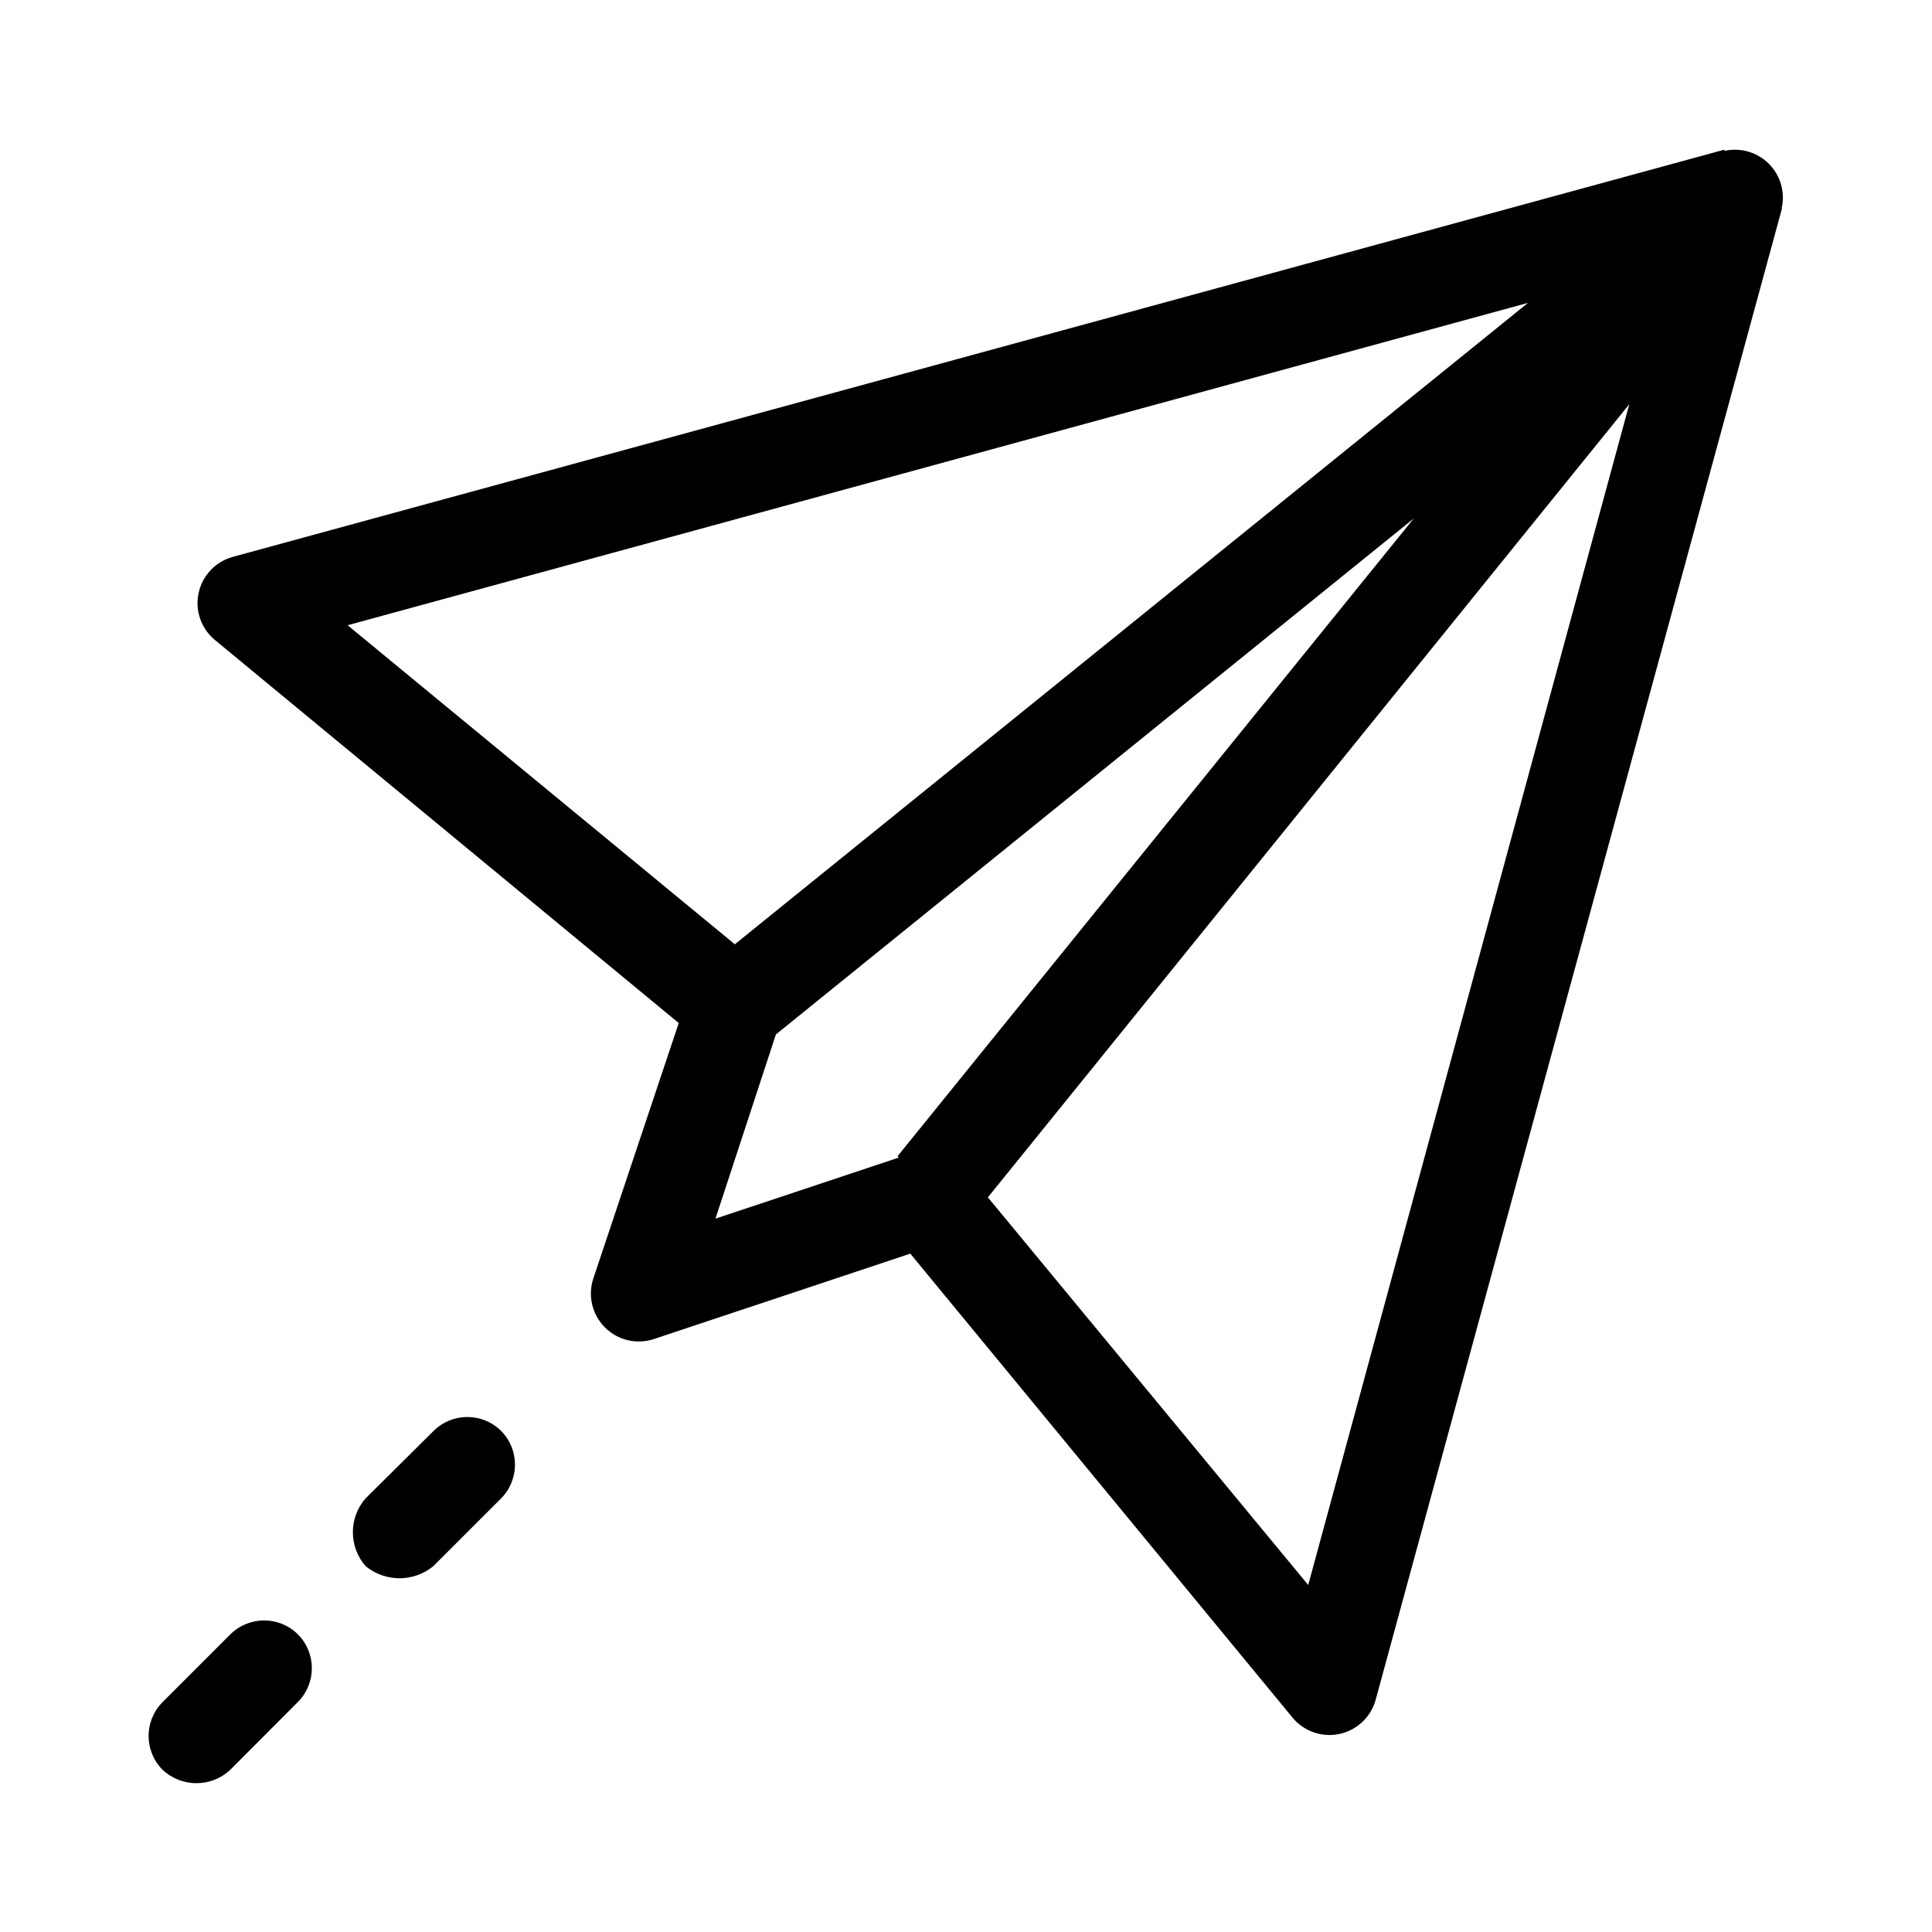 <?xml version="1.0" encoding="UTF-8"?>
<!-- Uploaded to: ICON Repo, www.svgrepo.com, Generator: ICON Repo Mixer Tools -->
<svg fill="#000000" width="800px" height="800px" version="1.1" viewBox="144 144 512 512" xmlns="http://www.w3.org/2000/svg">
 <g fill-rule="evenodd">
  <path d="m600.97 183.76h-0.352l-394.94 107.82c-4.562 1.254-8.051 4.945-9.047 9.574-0.996 4.625 0.668 9.422 4.312 12.441l122.93 101.52-22.621 67.66c-1.527 4.566-0.344 9.605 3.062 13.012s8.445 4.59 13.012 3.062l67.914-22.621 101.27 122.93c3.016 3.672 7.828 5.352 12.477 4.356 4.644-0.996 8.348-4.508 9.59-9.094l107.61-394.98v-0.355c0.922-4.223-0.367-8.629-3.426-11.688-3.059-3.059-7.465-4.348-11.688-3.426zm-364.91 125.95 312.87-85.445-210.19 169.98-102.73-84.641zm146.11 141.07-48.566 16.172 16.02-48.816 169.03-136.73-136.78 168.98zm108.52 113.26-84.891-102.73 169.98-210.19z"/>
  <path d="m222.96 577.14c-4.957-4.945-12.98-4.945-17.938 0l-17.934 17.938c-4.945 4.957-4.945 12.98 0 17.934 5.039 4.734 12.895 4.734 17.934 0l17.938-17.984c4.91-4.949 4.91-12.934 0-17.887z"/>
  <path d="m276.82 523.23c-4.957-4.945-12.98-4.945-17.934 0l-17.988 17.836c-4.508 5.148-4.508 12.836 0 17.984 5.219 4.269 12.719 4.269 17.938 0l17.984-17.984c4.879-4.945 4.879-12.891 0-17.836z"/>
 </g>
</svg>